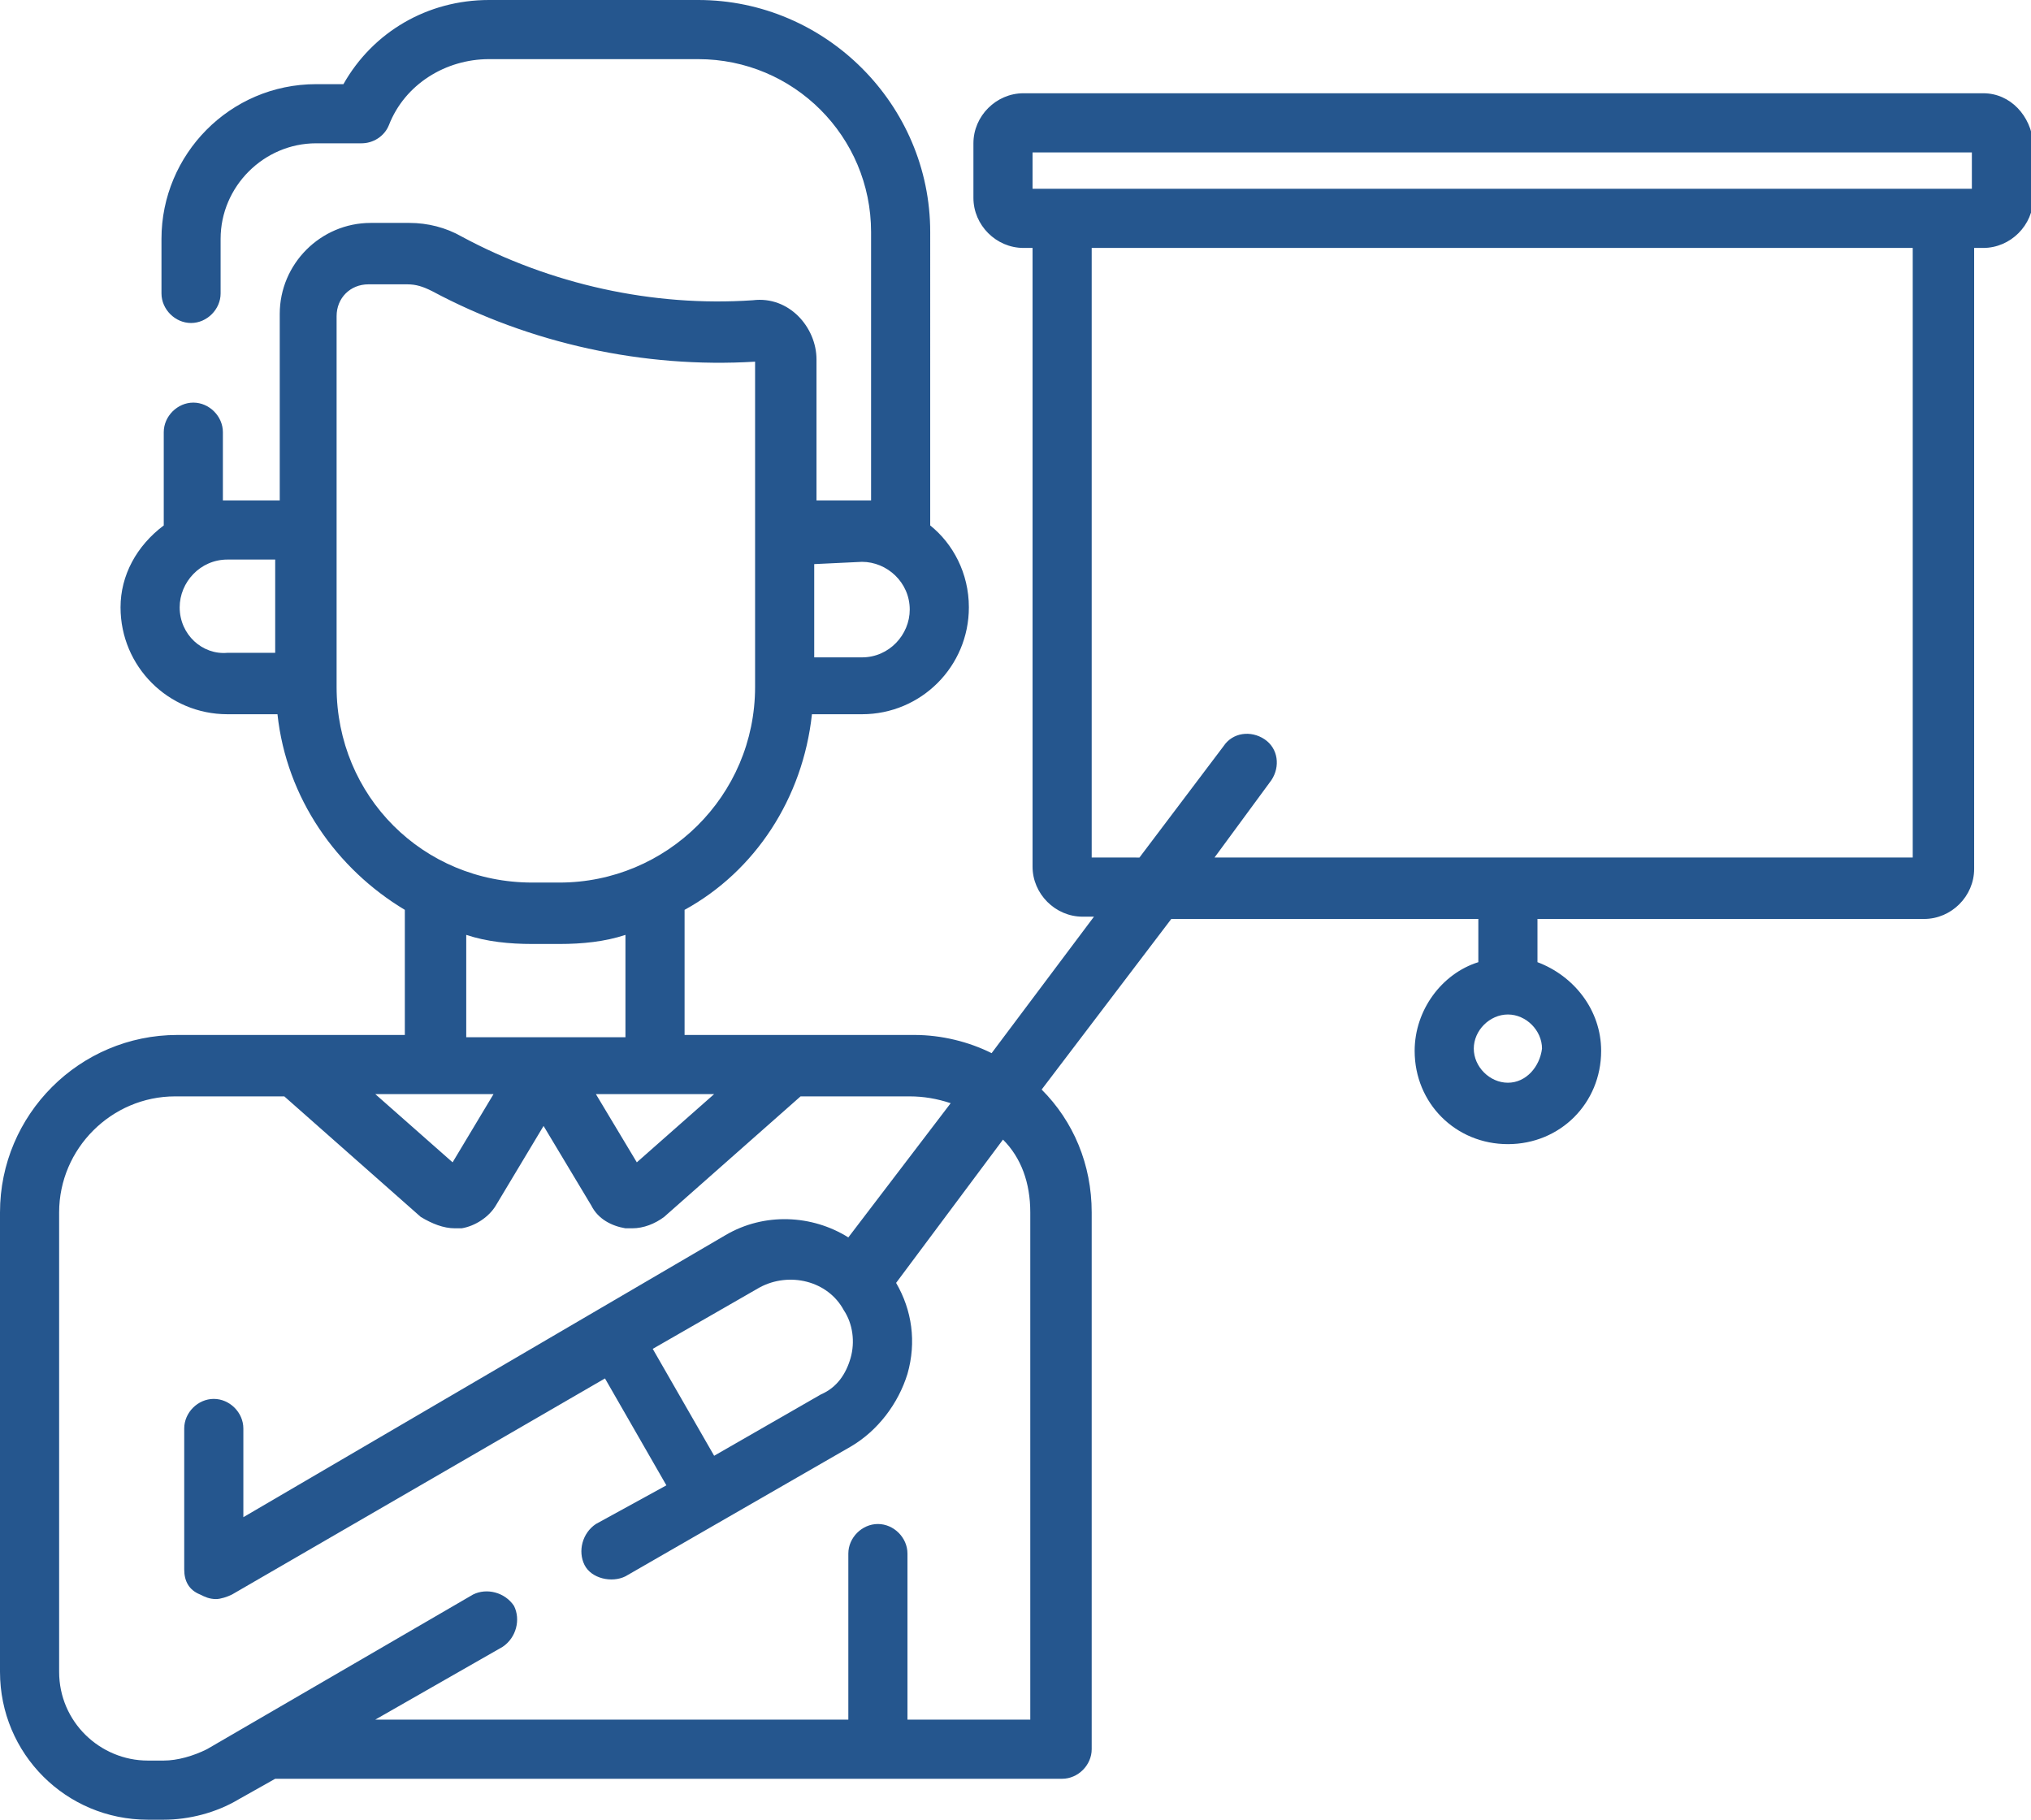 <?xml version="1.0" encoding="utf-8"?>
<!-- Generator: Adobe Illustrator 25.0.0, SVG Export Plug-In . SVG Version: 6.00 Build 0)  -->
<svg version="1.1" id="Layer_1" xmlns="http://www.w3.org/2000/svg" xmlns:xlink="http://www.w3.org/1999/xlink" x="0px" y="0px"
	 width="89.3px" height="80px" viewBox="0 0 89.3 80" style="enable-background:new 0 0 89.3 80;" xml:space="preserve">
<style type="text/css">
	.st0{fill:#25568E;}
</style>
<g>
	<g>
		<path class="st0" d="M87.2,4.1H45c-1.2,0-2.2,1-2.2,2.2v2.4c0,1.2,1,2.2,2.2,2.2h0.4v27.2c0,1.2,1,2.2,2.2,2.2h0.5l-4.5,6
			c-1-0.5-2.2-0.8-3.4-0.8H30.1V40c3.1-1.7,5.2-4.9,5.6-8.6h2.2c2.6,0,4.7-2.1,4.7-4.7c0-1.5-0.7-2.8-1.7-3.6V10.2
			C40.9,4.6,36.3,0,30.7,0h-9.2c-2.7,0-5.1,1.4-6.4,3.7h-1.2c-3.8,0-6.8,3.1-6.8,6.8v2.4c0,0.7,0.6,1.3,1.3,1.3s1.3-0.6,1.3-1.3
			v-2.4c0-2.3,1.9-4.2,4.2-4.2h2c0.5,0,1-0.3,1.2-0.8c0.7-1.8,2.5-2.9,4.4-2.9h9.2c4.2,0,7.6,3.4,7.6,7.6v11.8c-0.1,0-0.2,0-0.3,0
			h-2.1v-6.2c0-0.7-0.3-1.4-0.8-1.9c-0.5-0.5-1.2-0.8-2-0.7c-4.4,0.3-8.9-0.7-12.8-2.8c-0.7-0.4-1.5-0.6-2.3-0.6h-1.7
			c-2.2,0-4,1.8-4,4V22c0,0-2.4,0-2.5,0V19c0-0.7-0.6-1.3-1.3-1.3c-0.7,0-1.3,0.6-1.3,1.3v4.1C6,24,5.3,25.3,5.3,26.7
			c0,2.6,2.1,4.7,4.7,4.7h2.2c0.4,3.7,2.6,6.8,5.6,8.6v5.5H7.8C3.5,45.5,0,49,0,53.3v20.2C0,77.1,2.9,80,6.5,80h0.7
			c1.1,0,2.3-0.3,3.3-0.9l1.6-0.9h34.6c0.7,0,1.3-0.6,1.3-1.3V53.3c0-2.1-0.8-4-2.2-5.4l5.7-7.5h13.5v1.9c-1.6,0.5-2.8,2.1-2.8,3.9
			c0,2.3,1.8,4.1,4.1,4.1c2.3,0,4.1-1.8,4.1-4.1c0-1.8-1.2-3.3-2.8-3.9v-1.9h17c1.2,0,2.2-1,2.2-2.2V10.9h0.4c1.2,0,2.2-1,2.2-2.2
			V6.3C89.3,5.1,88.4,4.1,87.2,4.1L87.2,4.1z M21.7,48.1l-1.8,3l-3.4-3H21.7z M31.4,48.1l-3.4,3l-1.8-3H31.4z M37.9,24.7
			c1.1,0,2.1,0.9,2.1,2.1c0,1.1-0.9,2.1-2.1,2.1h-2.1v-4.1L37.9,24.7L37.9,24.7z M7.9,26.7c0-1.1,0.9-2.1,2.1-2.1h2.1v4.1H10
			C8.9,28.8,7.9,27.9,7.9,26.7z M14.8,30.2V13.9c0-0.8,0.6-1.4,1.4-1.4h1.7c0.4,0,0.7,0.1,1.1,0.3c4.3,2.3,9.3,3.4,14.2,3.1v14.3
			c0,4.8-3.9,8.6-8.6,8.6h-1.2C18.6,38.8,14.8,35,14.8,30.2z M20.5,41.1c0.9,0.3,1.9,0.4,2.9,0.4h1.2c1,0,2-0.1,2.9-0.4v4.5h-7V41.1
			z M45.3,53.3v22.3h-5.4v-7.3c0-0.7-0.6-1.3-1.3-1.3c-0.7,0-1.3,0.6-1.3,1.3v7.3H16.5l5.6-3.2c0.6-0.4,0.8-1.2,0.5-1.8
			c-0.4-0.6-1.2-0.8-1.8-0.5L9.1,76.9c-0.6,0.3-1.3,0.5-1.9,0.5H6.5c-2.1,0-3.9-1.7-3.9-3.9V53.3c0-2.8,2.3-5.1,5.1-5.1h4.8l6,5.3
			C19,53.8,19.5,54,20,54c0.1,0,0.2,0,0.3,0c0.6-0.1,1.2-0.5,1.5-1l2.1-3.5l2.1,3.5c0.3,0.6,0.9,0.9,1.5,1c0.1,0,0.2,0,0.3,0
			c0.5,0,1-0.2,1.4-0.5l6-5.3h4.8c0.6,0,1.2,0.1,1.8,0.3l-4.5,5.9c-1.6-1-3.7-1.1-5.4-0.1L10.7,66.7v-3.9c0-0.7-0.6-1.3-1.3-1.3
			c-0.7,0-1.3,0.6-1.3,1.3V69c0,0.5,0.2,0.9,0.7,1.1c0.2,0.1,0.4,0.2,0.7,0.2c0.2,0,0.5-0.1,0.7-0.2l16.4-9.5l2.7,4.7L26.2,67
			c-0.6,0.4-0.8,1.2-0.5,1.8s1.2,0.8,1.8,0.5l9.9-5.7c1.2-0.7,2.1-1.9,2.5-3.2c0.4-1.4,0.2-2.8-0.5-4l4.7-6.3
			C44.9,50.9,45.3,52,45.3,53.3L45.3,53.3z M31.4,64l-2.7-4.7l4.7-2.7c1.3-0.7,3-0.3,3.7,1c0.4,0.6,0.5,1.4,0.3,2.1
			s-0.6,1.3-1.3,1.6L31.4,64z M66.3,47.6c-0.8,0-1.5-0.7-1.5-1.5c0-0.8,0.7-1.5,1.5-1.5c0.8,0,1.5,0.7,1.5,1.5
			C67.7,46.9,67.1,47.6,66.3,47.6z M45.4,6.7h41.3v1.6H45.4V6.7z M84.1,37.7H53.4l2.5-3.4c0.4-0.6,0.3-1.4-0.3-1.8
			c-0.6-0.4-1.4-0.3-1.8,0.3l-3.7,4.9H48V10.9h36.1V37.7z"/>
	</g>
</g>
</svg>
